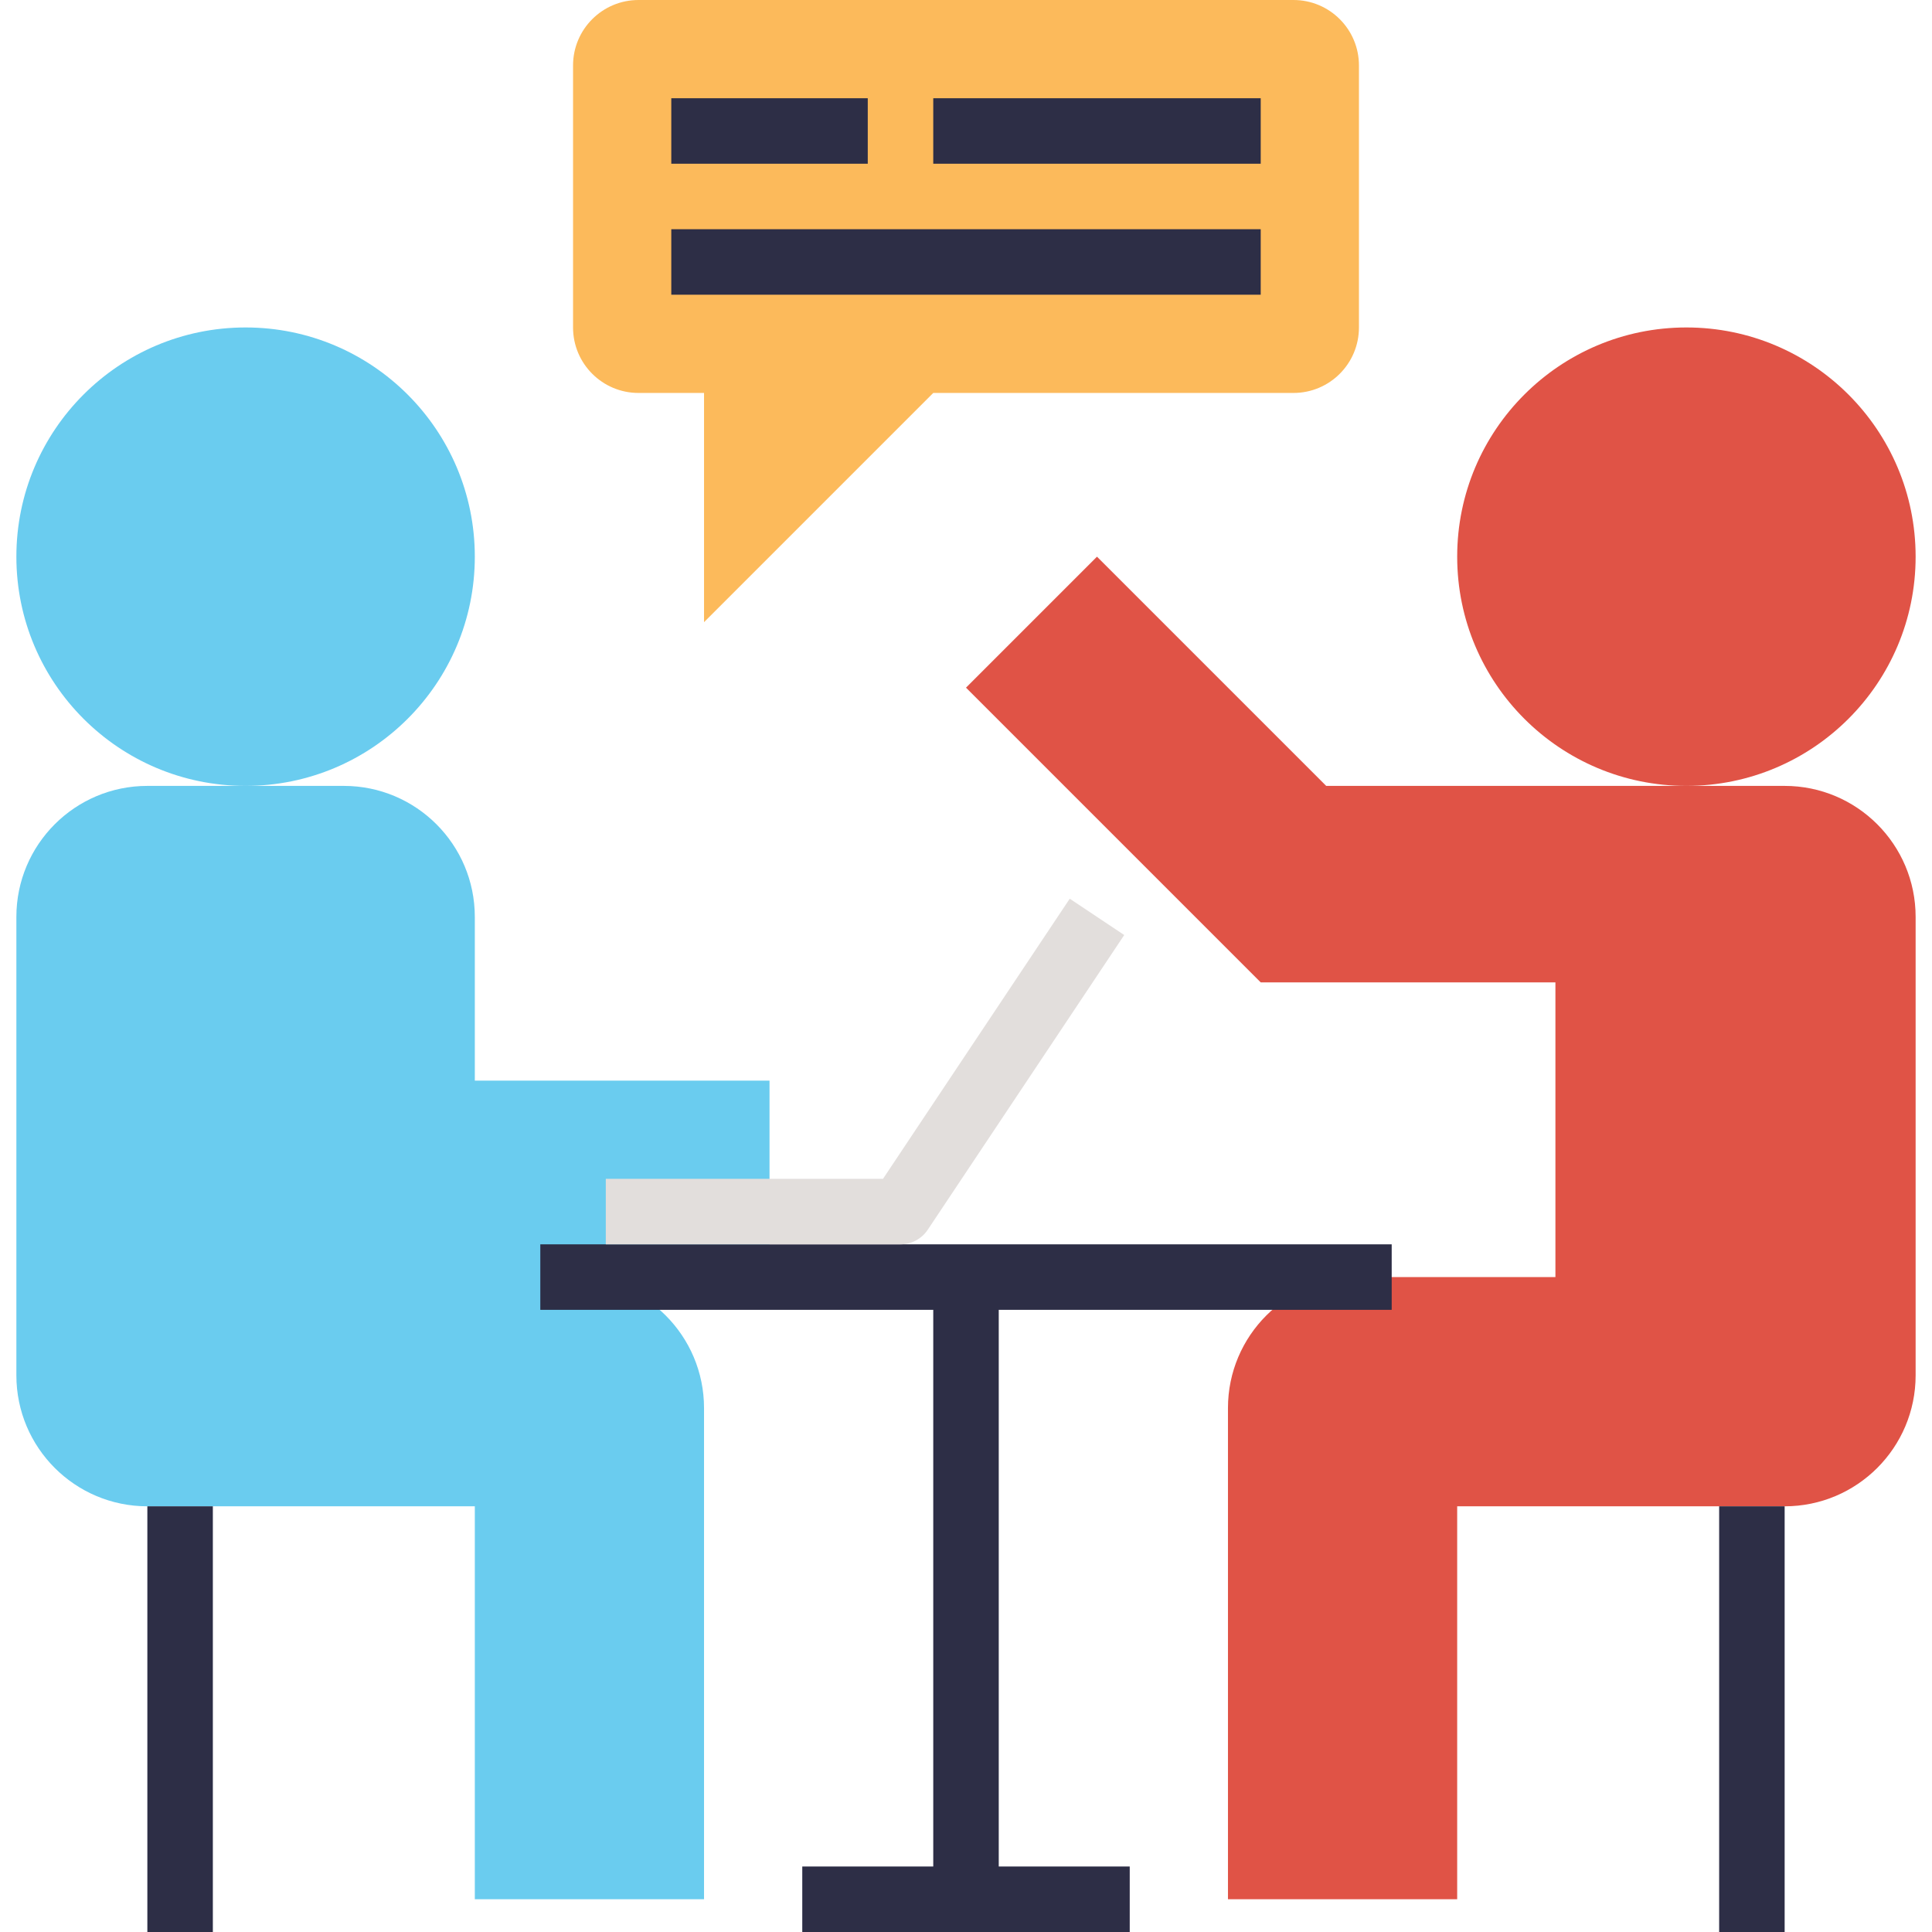 <?xml version="1.0" encoding="iso-8859-1"?>
<!-- Generator: Adobe Illustrator 19.0.0, SVG Export Plug-In . SVG Version: 6.00 Build 0)  -->
<svg version="1.1" id="Capa_1" xmlns="http://www.w3.org/2000/svg" xmlns:xlink="http://www.w3.org/1999/xlink" x="0px" y="0px"
	 viewBox="0 0 472 472" style="enable-background:new 0 0 472 472;" xml:space="preserve">
<g>
	<circle style="fill:#6ACCEF;" cx="60" cy="136" r="56"/>
	<path style="fill:#6ACCEF;" d="M188,264h-72v-40c0-17.672-14.328-32-32-32H36c-17.672,0-32,14.328-32,32v112
		c0,17.672,14.328,32,32,32h80v96h56V344c0-17.672-14.328-32-32-32h48V264z"/>
</g>
<g>
	<circle style="fill:#E05346;" cx="412" cy="136" r="56"/>
	<path style="fill:#E05346;" d="M332,312c-17.672,0-32,14.328-32,32v120h56v-96h80c17.672,0,32-14.328,32-32V224
		c0-17.672-14.328-32-32-32h-80h-32l-56-56l-32,32l72,72h72v72H332z"/>
</g>
<g>
	<rect x="196" y="456" style="fill:#2D2E46;" width="80" height="16"/>
	<rect x="228" y="312" style="fill:#2D2E46;" width="16" height="152"/>
	<rect x="132" y="304" style="fill:#2D2E46;" width="208" height="16"/>
	<rect x="420" y="368" style="fill:#2D2E46;" width="16" height="104"/>
	<rect x="36" y="368" style="fill:#2D2E46;" width="16" height="104"/>
</g>
<path style="fill:#E2DEDC;" d="M220,304h-72v-16h67.72l45.624-68.44l13.312,8.872l-48,72C225.168,302.664,222.672,304,220,304z"/>
<path style="fill:#FCBA5B;" d="M316,0H156c-8.84,0-16,7.16-16,16v64c0,8.84,7.16,16,16,16h16v56l56-56h88c8.84,0,16-7.16,16-16V16
	C332,7.16,324.84,0,316,0z"/>
<g>
	<rect x="164" y="24" style="fill:#2D2E46;" width="48" height="16"/>
	<rect x="164" y="56" style="fill:#2D2E46;" width="144" height="16"/>
	<rect x="228" y="24" style="fill:#2D2E46;" width="80" height="16"/>
</g>
<g>
</g>
<g>
</g>
<g>
</g>
<g>
</g>
<g>
</g>
<g>
</g>
<g>
</g>
<g>
</g>
<g>
</g>
<g>
</g>
<g>
</g>
<g>
</g>
<g>
</g>
<g>
</g>
<g>
</g>
</svg>
